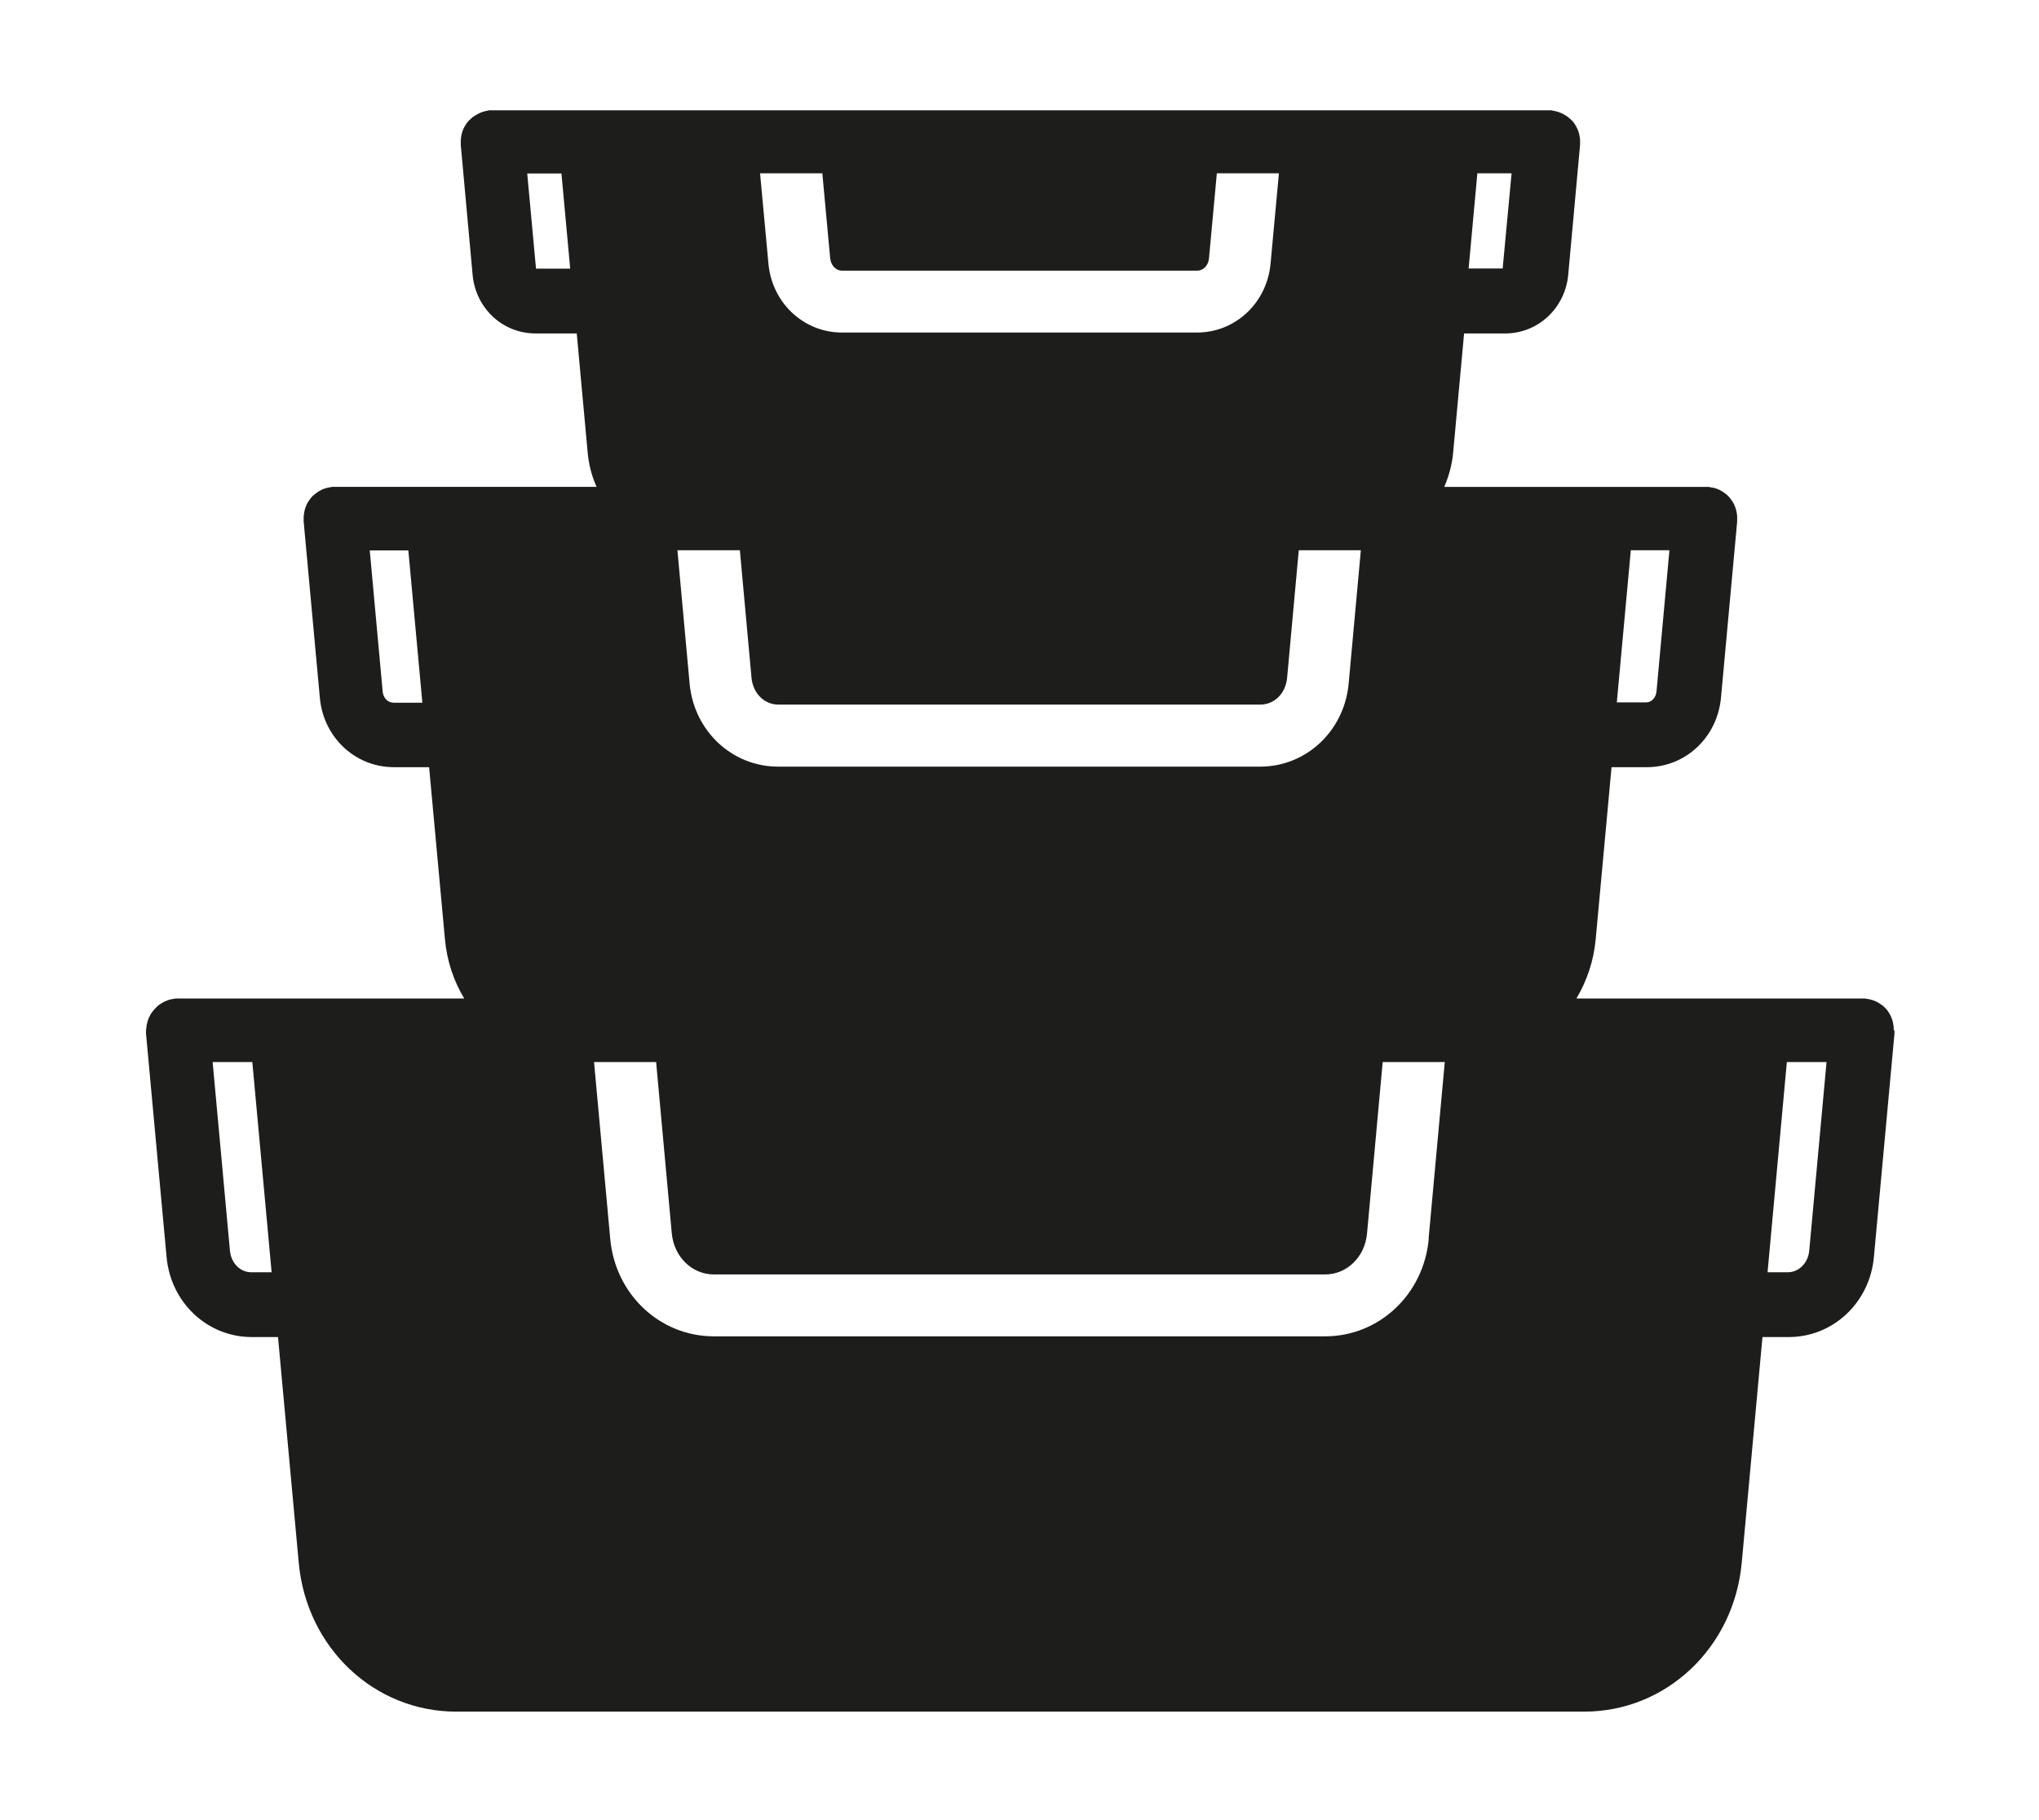 <?xml version="1.0" encoding="UTF-8"?><svg id="Layer_1" xmlns="http://www.w3.org/2000/svg" xmlns:xlink="http://www.w3.org/1999/xlink" viewBox="0 0 112 100"><defs><style>.cls-1{fill:none;}.cls-1,.cls-2{stroke-width:0px;}.cls-3{clip-path:url(#clippath);}.cls-2{fill:#1d1d1b;}</style><clipPath id="clippath"><rect class="cls-1" width="112" height="100"/></clipPath></defs><g class="cls-3"><path class="cls-2" d="M104.02,56.59s0-.06,0-.09c0-.07,0-.13-.02-.19,0-.05-.02-.11-.03-.16-.01-.06-.03-.12-.05-.17-.02-.05-.04-.1-.06-.15-.03-.05-.05-.1-.08-.15-.03-.05-.06-.09-.09-.14-.03-.05-.07-.09-.11-.13-.04-.04-.07-.08-.11-.11-.04-.04-.09-.08-.14-.11-.04-.03-.09-.06-.14-.09-.05-.03-.1-.06-.15-.08-.05-.02-.1-.04-.15-.06-.06-.02-.11-.04-.17-.05-.06-.01-.11-.03-.17-.03-.03,0-.07-.02-.1-.02-.03,0-.05,0-.08,0-.03,0-.05,0-.08,0h-15.7c.57-.96.95-2.06,1.06-3.26l.87-9.45h1.94c2.12,0,3.86-1.63,4.07-3.8l.89-9.69s0-.06,0-.08c0-.03,0-.05,0-.08,0-.03,0-.06,0-.09,0-.06,0-.13-.02-.19,0-.05-.02-.11-.03-.16-.01-.06-.03-.12-.05-.18-.02-.05-.04-.1-.06-.15-.03-.05-.05-.1-.08-.15-.03-.05-.06-.09-.09-.13-.04-.05-.07-.09-.11-.14-.04-.04-.07-.08-.11-.11-.04-.04-.09-.08-.14-.11-.04-.03-.09-.06-.13-.09-.05-.03-.1-.06-.16-.09-.05-.02-.1-.04-.15-.06-.06-.02-.11-.04-.17-.05-.06-.01-.11-.02-.17-.03-.03,0-.07-.02-.1-.02-.03,0-.05,0-.08,0-.03,0-.05,0-.08,0h-14.36c.25-.58.43-1.22.49-1.89l.6-6.54h2.26c1.8,0,3.29-1.39,3.46-3.22l.65-7.13s0-.06,0-.08c0-.03,0-.05,0-.08,0-.03,0-.06,0-.09,0-.07,0-.13-.02-.19,0-.05-.02-.11-.03-.16-.01-.06-.03-.12-.05-.17-.02-.05-.04-.1-.06-.15-.03-.05-.05-.1-.08-.15-.03-.05-.06-.09-.09-.14-.03-.05-.07-.09-.11-.13-.04-.04-.07-.08-.12-.11-.04-.04-.09-.08-.13-.11-.04-.03-.09-.06-.14-.09-.05-.03-.1-.06-.15-.08-.05-.03-.11-.05-.16-.07-.05-.02-.11-.03-.16-.05-.06-.01-.12-.03-.18-.04-.03,0-.06-.01-.09-.02-.03,0-.05,0-.08,0-.03,0-.05,0-.08,0H27.04s-.05,0-.08,0c-.03,0-.06,0-.08,0-.03,0-.06.01-.09.02-.06,0-.12.02-.18.04-.06.01-.11.03-.16.05-.05.02-.11.04-.16.07s-.1.05-.15.08c-.05.03-.09.06-.14.09-.05.03-.09.07-.13.11-.04.04-.08.07-.12.11-.04.04-.07.09-.11.13-.03.04-.06.09-.09.14-.03.05-.06.1-.08.15-.02.05-.05.1-.06.15-.02.06-.04.11-.05.17-.01.05-.03.1-.03.16-.01.06-.02.13-.02.19,0,.03,0,.06,0,.09,0,.03,0,.05,0,.08,0,.03,0,.06,0,.08l.65,7.13c.17,1.84,1.65,3.22,3.46,3.22h2.26l.6,6.54c.06.67.23,1.31.49,1.89h-14.36s-.05,0-.08,0c-.03,0-.05,0-.08,0-.03,0-.07.01-.1.02-.06,0-.11.02-.17.03-.06.02-.11.03-.17.05-.05.02-.1.04-.15.06-.05.03-.11.06-.16.09-.04.03-.09.06-.13.09-.05.04-.09.07-.14.11-.04.04-.08.07-.11.11-.04.04-.08.09-.11.14-.03.04-.06.09-.09.13-.03.05-.06.1-.08.15-.02.05-.04.1-.06.15-.02.06-.04.11-.05.18-.01.05-.03.1-.03.16-.01.06-.02.13-.02.19,0,.03,0,.06,0,.09,0,.03,0,.05,0,.08,0,.03,0,.06,0,.08l.89,9.69c.2,2.17,1.95,3.8,4.06,3.8h1.94l.87,9.45c.11,1.2.48,2.3,1.06,3.26h-15.7s-.05,0-.08,0c-.03,0-.05,0-.08,0-.03,0-.07.01-.1.02-.06,0-.11.02-.17.03s-.11.03-.17.05c-.05.02-.1.04-.16.07-.05.02-.1.05-.15.08-.05.03-.09.06-.14.09-.05.03-.09.07-.13.11-.04.04-.08.08-.12.12-.04.04-.07.09-.11.13-.03.05-.07.09-.1.14-.03.05-.06.1-.08.15-.03.05-.05.1-.07.16-.02.06-.04.11-.05.17-.01.06-.03.11-.04.17,0,.06-.01.12-.02.18,0,.03-.01.06-.01.1,0,.03,0,.05,0,.08s0,.05,0,.08l1.13,12.28c.23,2.5,2.24,4.39,4.68,4.39h1.44l1.14,12.41c.43,4.66,4.14,8.17,8.65,8.17h61.96c4.5,0,8.22-3.51,8.65-8.17l1.14-12.41h1.44c2.44,0,4.45-1.89,4.68-4.39l1.13-12.28s0-.06,0-.09c0-.03,0-.05,0-.08M89.58,30.23h2.12l-.71,7.76c-.03.34-.28.6-.56.6h-1.62l.77-8.37ZM81.15,9.52h1.88l-.49,5.23h-1.87l.48-5.23ZM29.44,14.76s0,0,0-.02l-.48-5.21h1.88l.48,5.23h-1.89ZM21.58,38.6c-.28,0-.53-.26-.56-.6l-.71-7.76h2.12l.77,8.37h-1.62ZM13.8,69.9c-.61,0-1.11-.51-1.17-1.19l-.95-10.36h2.18l1.06,11.55h-1.12ZM45.17,9.52l.43,4.66c.04.4.31.69.66.69h19.5c.34,0,.62-.29.65-.69l.43-4.66h3.41l-.46,4.97c-.2,2.15-1.93,3.78-4.04,3.78h-19.5c-2.1,0-3.84-1.62-4.04-3.78l-.46-4.97h3.41ZM40.64,30.23l.64,7.01c.08.85.7,1.47,1.47,1.47h26.48c.78,0,1.39-.62,1.47-1.47l.64-7.01h3.41l-.67,7.33c-.24,2.6-2.33,4.56-4.86,4.56h-26.48c-2.53,0-4.62-1.96-4.86-4.56l-.67-7.33h3.41ZM78.48,68.07c-.28,3.05-2.73,5.35-5.69,5.35h-33.58c-2.96,0-5.41-2.3-5.69-5.35l-.89-9.72h3.41l.86,9.41c.12,1.29,1.11,2.26,2.31,2.26h33.58c1.2,0,2.19-.97,2.3-2.26l.86-9.41h3.41l-.89,9.72ZM99.38,68.71c-.06.68-.57,1.19-1.18,1.19h-1.11l1.06-11.55h2.18l-.95,10.36Z"/></g></svg>